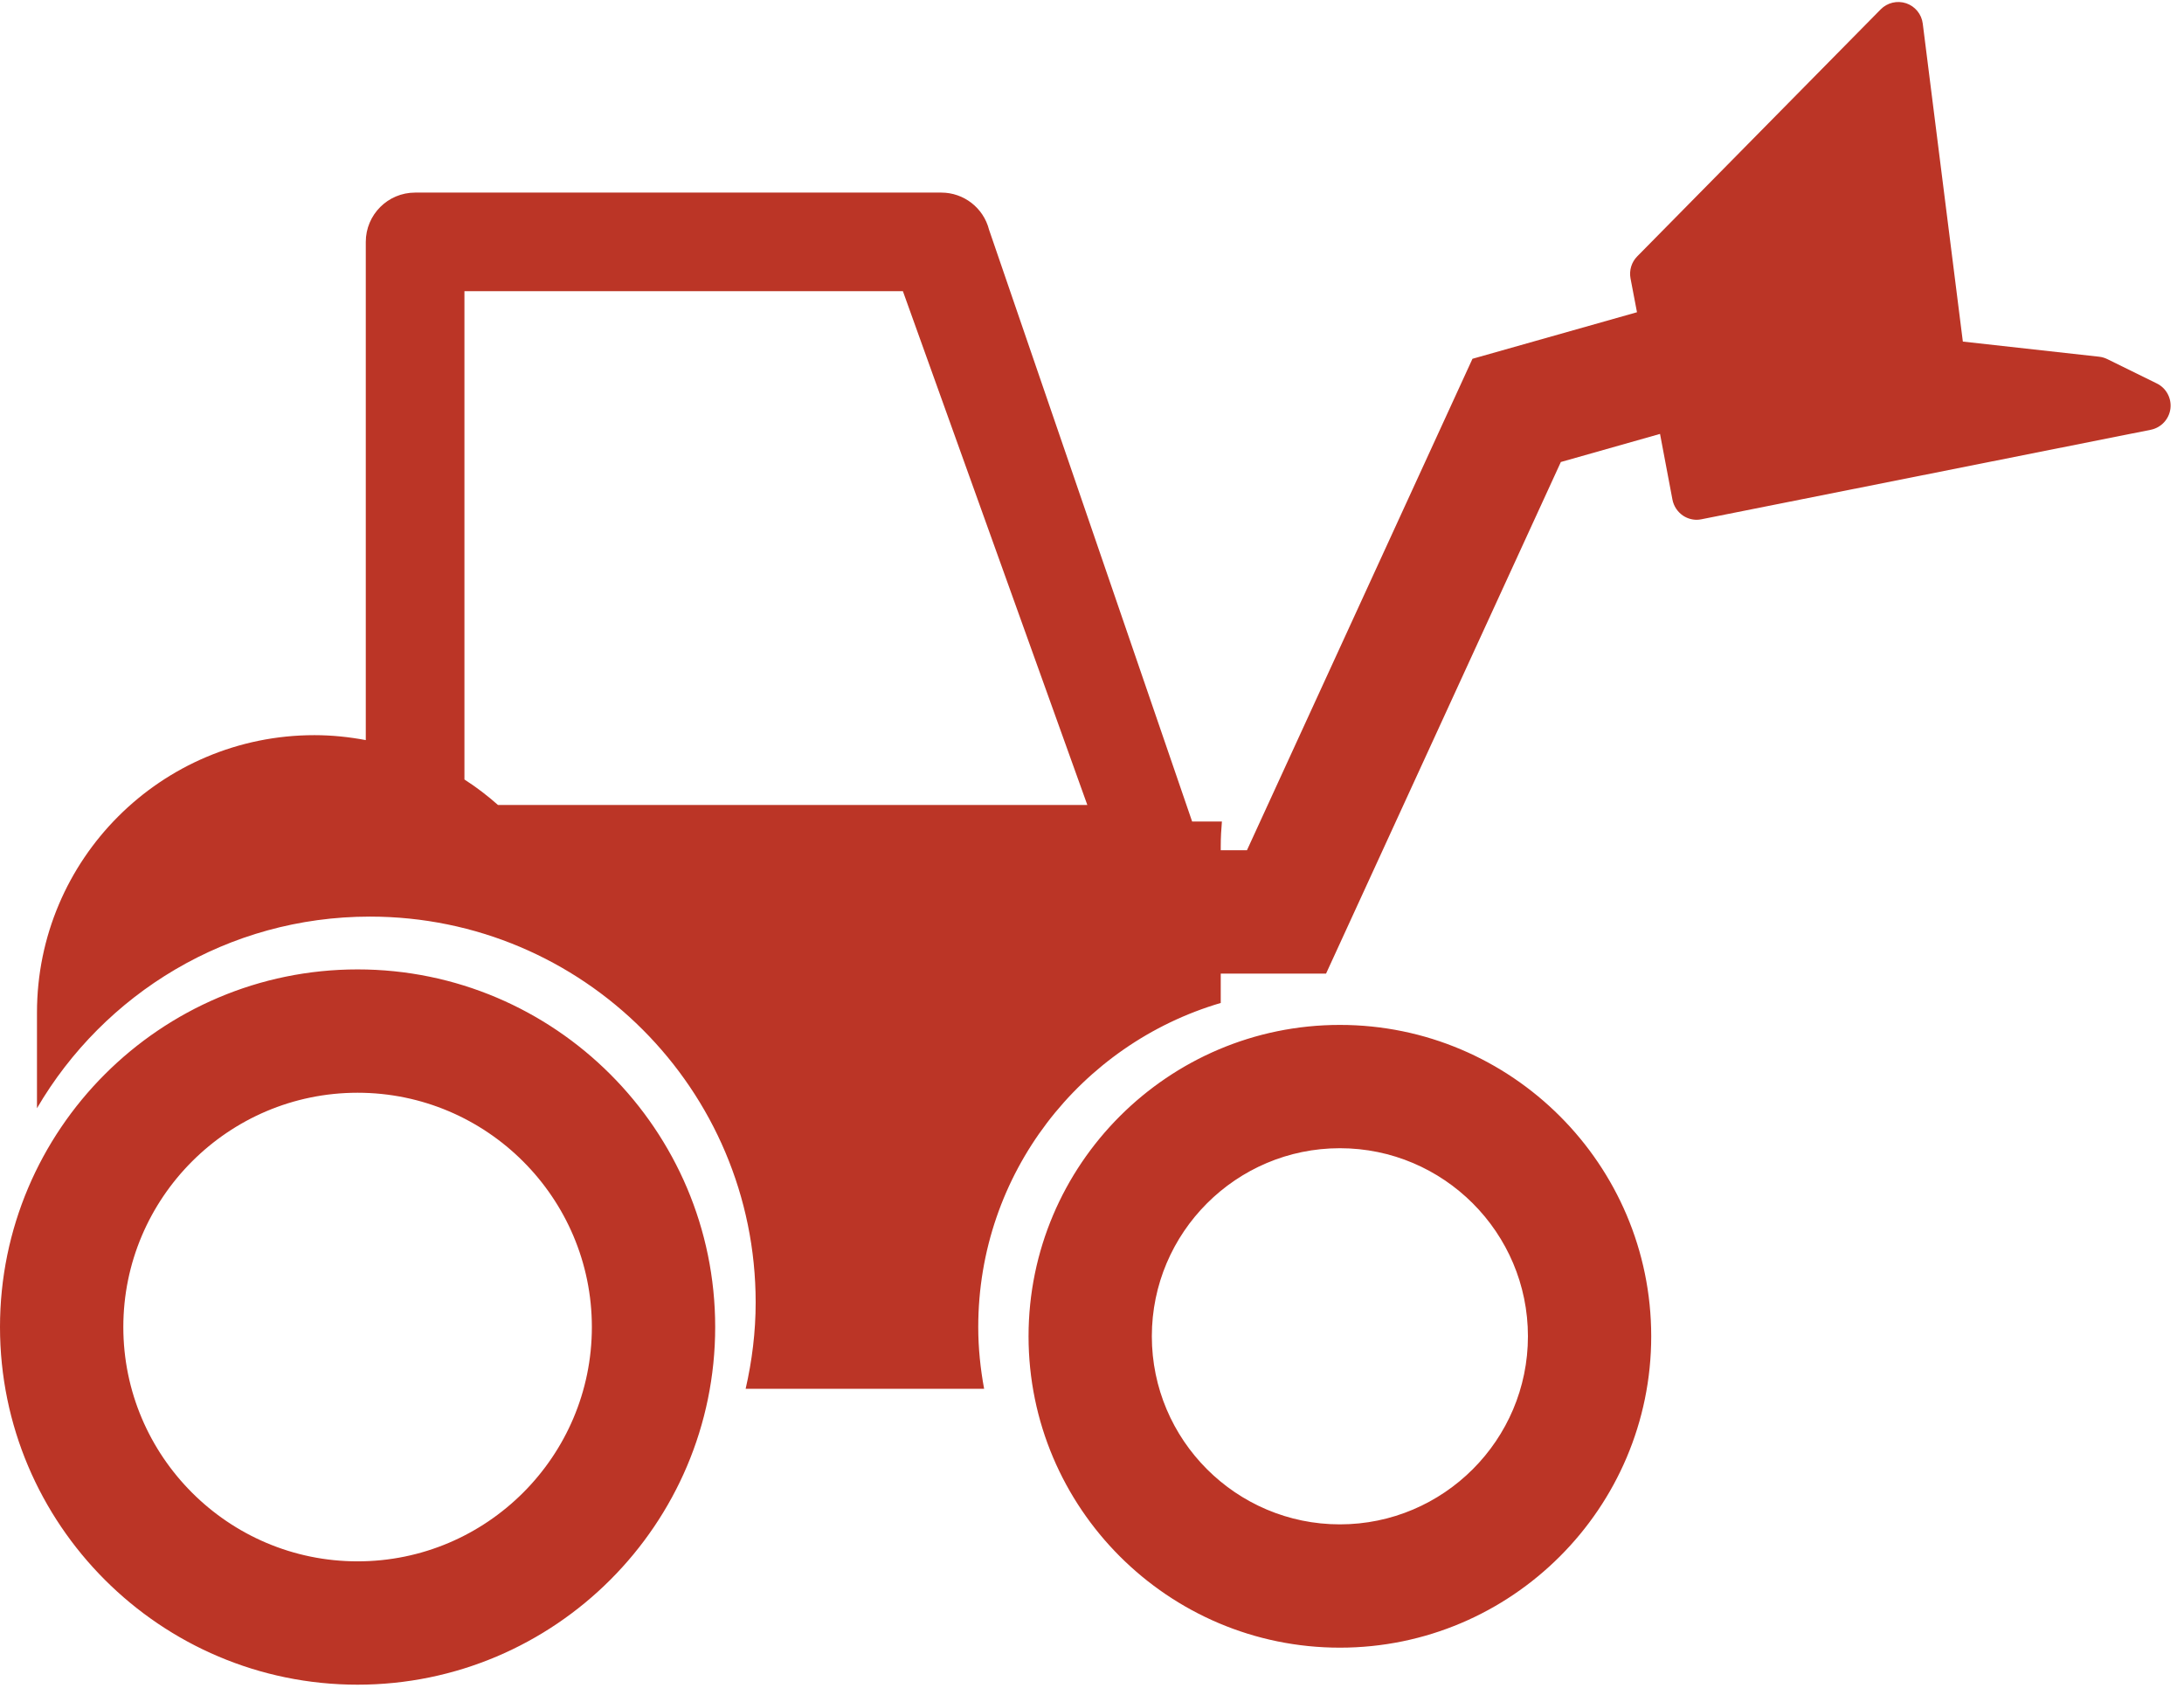 <?xml version="1.0" encoding="UTF-8"?>
<svg width="58px" height="45px" viewBox="0 0 58 45" version="1.1" xmlns="http://www.w3.org/2000/svg" xmlns:xlink="http://www.w3.org/1999/xlink">
    <!-- Generator: Sketch 41 (35326) - http://www.bohemiancoding.com/sketch -->
    <title>icon_tractor</title>
    <desc>Created with Sketch.</desc>
    <defs></defs>
    <g id="Desktop" stroke="none" stroke-width="1" fill="none" fill-rule="evenodd">
        <g id="Home-Page" transform="translate(-560, -842)" fill="#BB3526">
            <g id="icon_tractor" transform="translate(560, 842)">
                <path d="M9.496,25.741 C4.26,25.741 0,30.002 0,35.237 C0,40.474 4.26,44.734 9.496,44.734 C14.732,44.734 18.993,40.474 18.993,35.237 C18.993,30.002 14.732,25.741 9.496,25.741 Z M9.496,41.459 C6.066,41.459 3.275,38.668 3.275,35.238 C3.275,31.808 6.066,29.016 9.496,29.016 C12.927,29.016 15.718,31.808 15.718,35.238 C15.718,38.668 12.927,41.459 9.496,41.459 Z M35.583,27.215 C31.024,27.215 27.315,30.924 27.315,35.483 C27.315,40.043 31.024,43.751 35.583,43.751 C40.142,43.751 43.851,40.043 43.851,35.483 C43.851,30.924 40.142,27.215 35.583,27.215 Z M35.583,40.477 C32.829,40.477 30.589,38.236 30.589,35.483 C30.589,32.73 32.829,30.489 35.583,30.489 C38.337,30.489 40.577,32.73 40.577,35.483 C40.577,38.236 38.337,40.477 35.583,40.477 Z M57.278,10.182 L55.964,9.536 C55.895,9.502 55.823,9.481 55.747,9.472 L52.127,9.07 L51.062,0.626 C51.031,0.377 50.86,0.168 50.622,0.087 C50.384,0.008 50.122,0.07 49.946,0.248 L43.478,6.809 C43.328,6.962 43.262,7.179 43.301,7.391 L43.473,8.291 L39.104,9.527 L33.115,22.577 L32.419,22.577 L32.419,22.468 C32.419,22.243 32.432,22.026 32.45,21.814 L31.659,21.814 L26.266,6.1 C26.118,5.519 25.596,5.114 24.997,5.114 L11.024,5.114 C10.301,5.114 9.714,5.7 9.714,6.424 L9.714,19.652 C9.271,19.569 8.816,19.521 8.35,19.521 C4.281,19.521 0.982,22.82 0.982,26.889 L0.982,29.427 C2.759,26.387 6.049,24.339 9.824,24.339 C15.481,24.339 20.068,28.926 20.068,34.585 C20.068,35.373 19.971,36.138 19.802,36.877 L26.135,36.877 C26.037,36.345 25.979,35.799 25.979,35.239 C25.979,31.163 28.698,27.727 32.419,26.632 L32.419,25.852 L35.216,25.852 L41.451,12.268 L44.085,11.522 L44.415,13.268 C44.449,13.44 44.549,13.591 44.693,13.69 C44.802,13.763 44.929,13.802 45.059,13.802 C45.101,13.802 45.144,13.797 45.187,13.788 L57.117,11.412 C57.392,11.357 57.602,11.133 57.639,10.855 C57.675,10.576 57.53,10.305 57.278,10.182 Z M13.225,21.375 C12.946,21.127 12.649,20.901 12.334,20.698 L12.334,7.732 L23.978,7.732 L28.876,21.375 L13.225,21.375 L13.225,21.375 Z" id="Shape"></path>
            </g>
        </g>
    </g>
</svg>